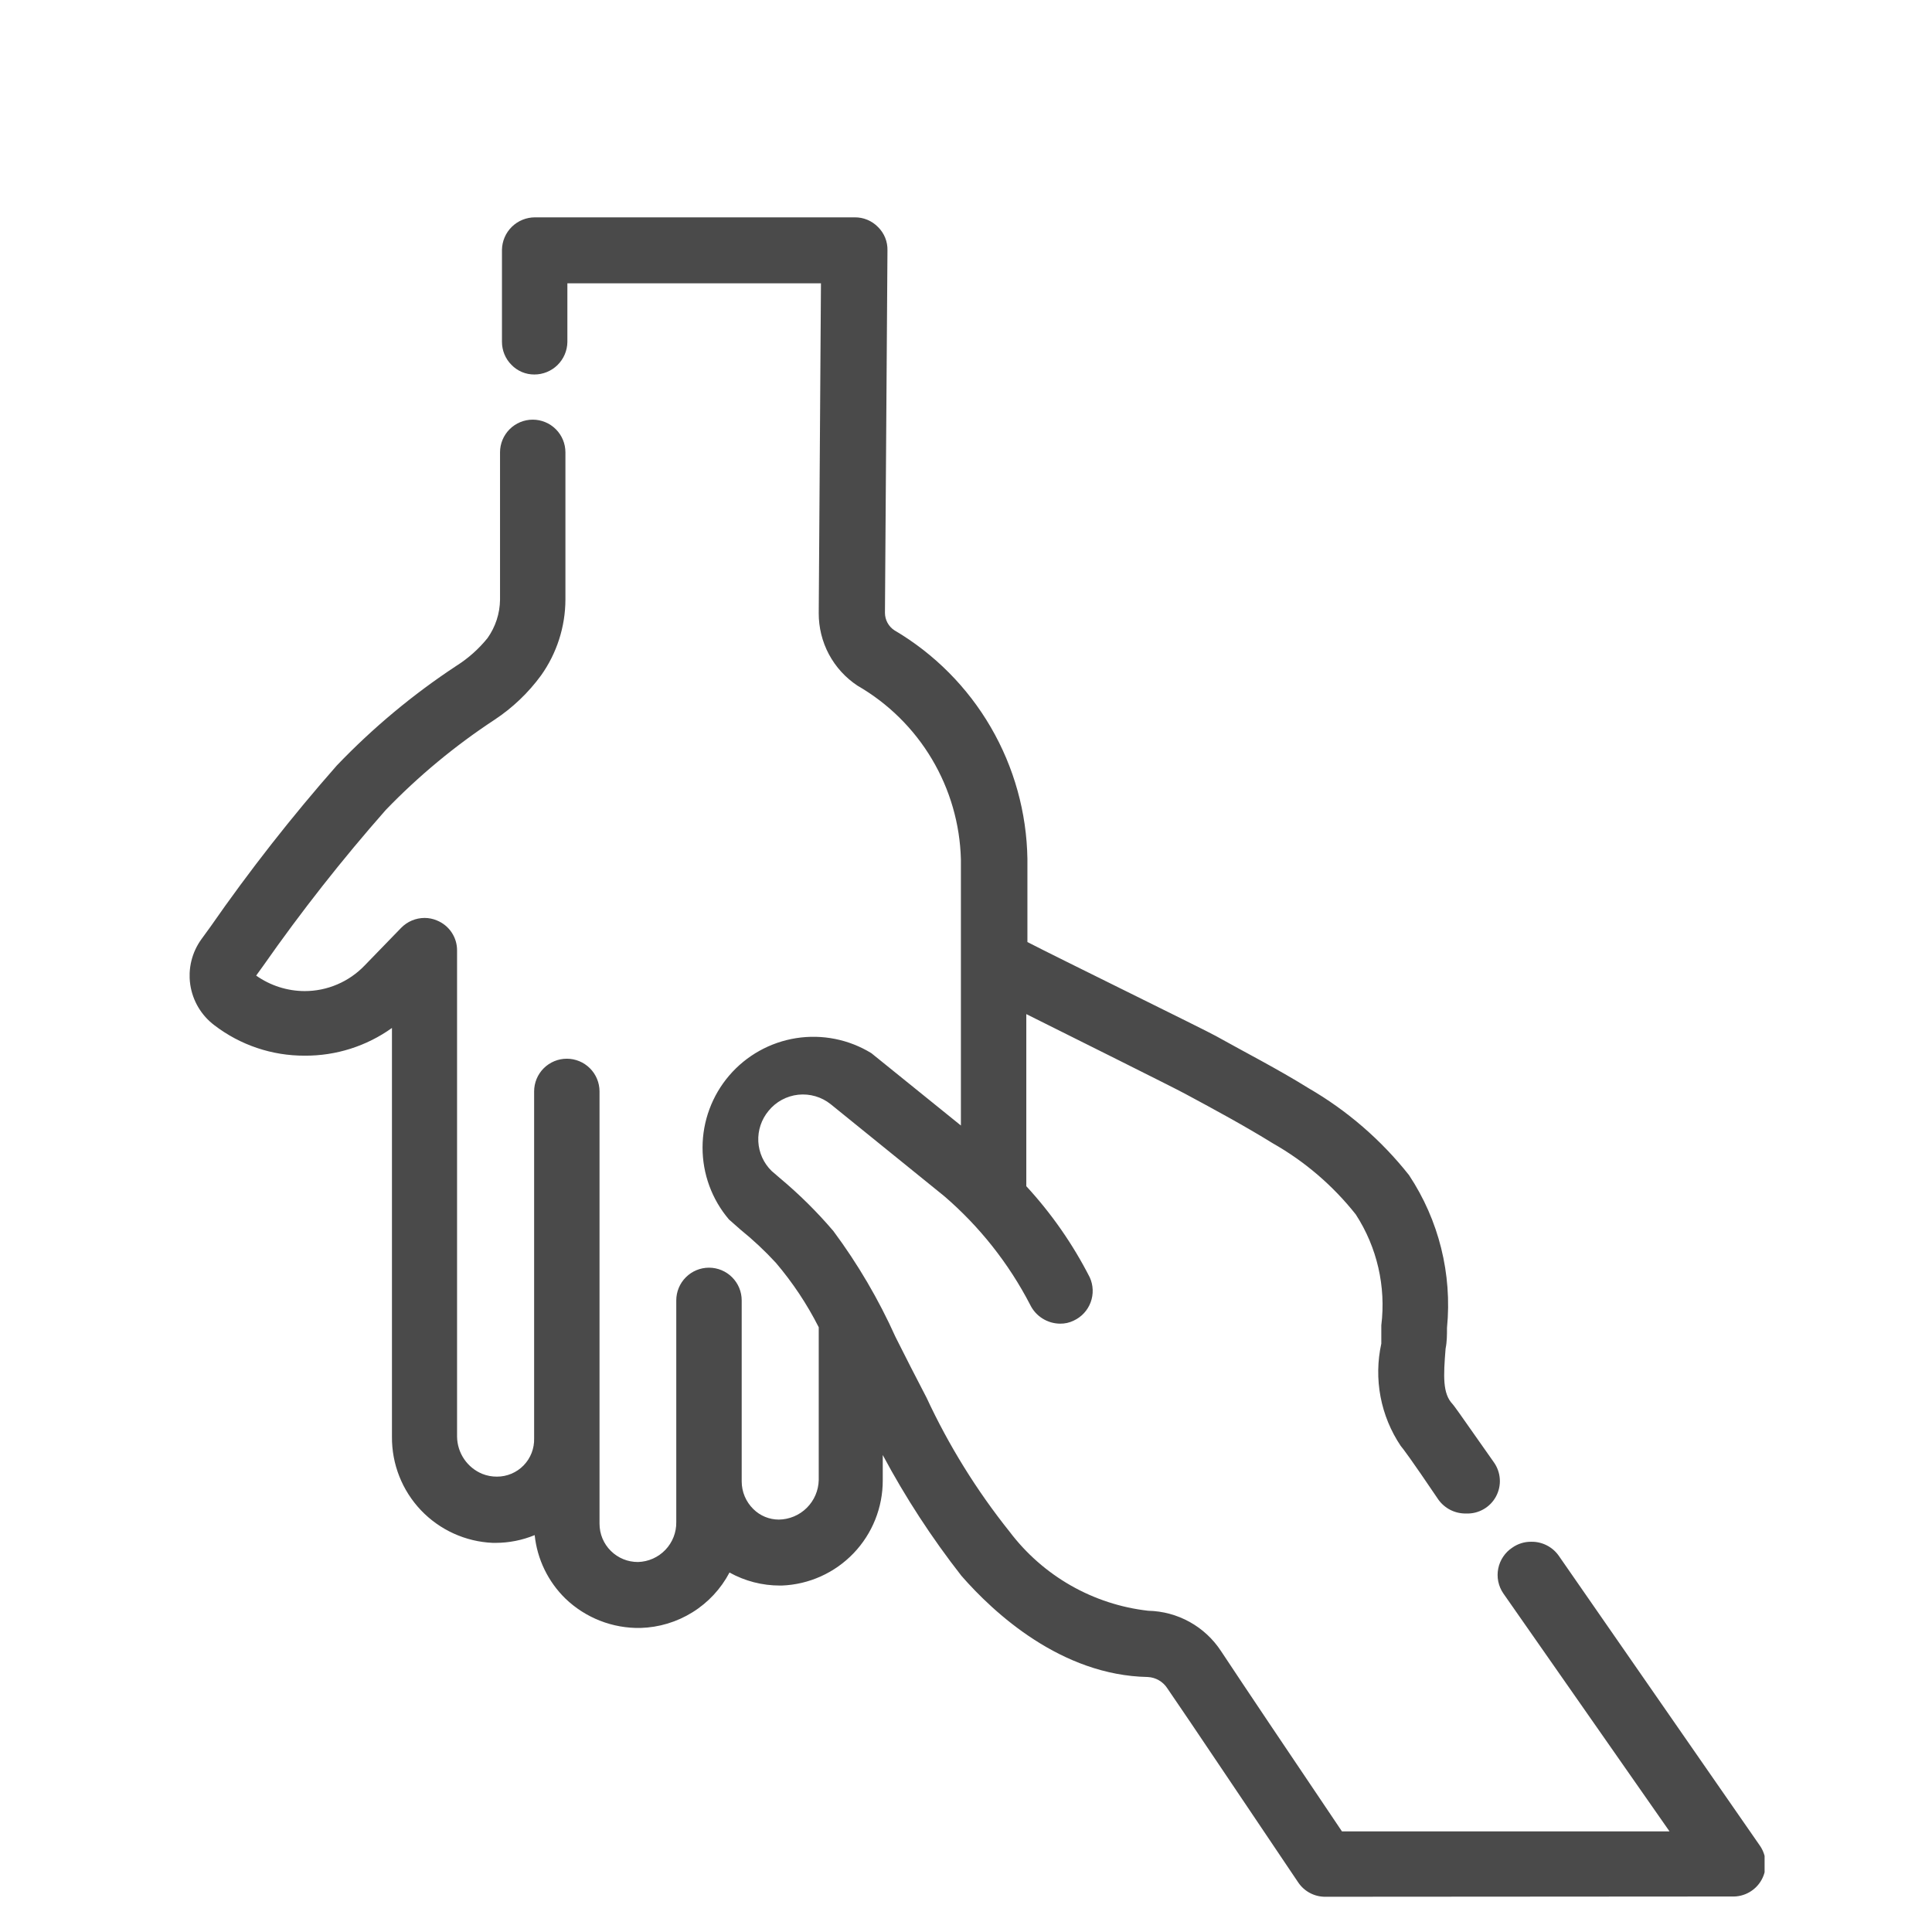 <svg width="80" height="80" viewBox="0 0 80 80" fill="none" xmlns="http://www.w3.org/2000/svg">
<g clip-path="url(#clip0)">
<path d="M54.902 78.541C54.676 78.546 54.452 78.494 54.252 78.39C54.051 78.286 53.88 78.132 53.754 77.944C51.207 74.169 49.394 71.449 48.338 69.912C48.25 69.774 48.13 69.659 47.988 69.577C47.846 69.495 47.687 69.448 47.523 69.441C43.943 69.372 41.154 66.79 39.812 65.253C38.583 63.682 37.493 62.008 36.553 60.249V61.294C36.556 62.42 36.123 63.504 35.344 64.317C34.565 65.13 33.501 65.61 32.376 65.654H32.295C31.564 65.655 30.846 65.469 30.207 65.115C29.851 65.79 29.323 66.358 28.675 66.761C28.028 67.164 27.285 67.388 26.523 67.41C25.95 67.421 25.381 67.32 24.847 67.111C24.314 66.903 23.826 66.591 23.413 66.194C22.695 65.493 22.244 64.564 22.14 63.566C21.626 63.777 21.077 63.886 20.521 63.887H20.407C19.276 63.839 18.209 63.354 17.429 62.534C16.65 61.714 16.22 60.623 16.23 59.492V42.566C15.176 43.32 13.911 43.722 12.615 43.713C11.262 43.718 9.947 43.274 8.874 42.451C8.335 42.044 7.978 41.442 7.879 40.775C7.78 40.107 7.948 39.427 8.346 38.882L8.713 38.377C10.328 36.053 12.075 33.823 13.946 31.698C15.438 30.139 17.101 28.753 18.903 27.567C19.392 27.257 19.826 26.87 20.189 26.42C20.517 25.956 20.698 25.404 20.705 24.836C20.705 24.836 20.705 21.657 20.705 18.731C20.705 18.372 20.848 18.028 21.102 17.774C21.356 17.52 21.7 17.377 22.059 17.377C22.418 17.377 22.763 17.52 23.017 17.774C23.271 18.028 23.413 18.372 23.413 18.731C23.413 21.6 23.413 24.779 23.413 24.825C23.41 25.952 23.057 27.05 22.403 27.969C21.875 28.69 21.222 29.312 20.476 29.805C18.843 30.878 17.334 32.129 15.977 33.535C14.168 35.588 12.475 37.741 10.905 39.984L10.607 40.397C11.194 40.812 11.896 41.036 12.615 41.039C13.078 41.039 13.536 40.946 13.962 40.764C14.388 40.583 14.773 40.317 15.094 39.984L16.608 38.423C16.735 38.292 16.886 38.188 17.054 38.117C17.222 38.046 17.402 38.01 17.584 38.01C17.757 38.01 17.929 38.045 18.089 38.113C18.338 38.213 18.552 38.386 18.701 38.609C18.851 38.832 18.929 39.095 18.926 39.364V59.492C18.931 59.822 19.032 60.144 19.218 60.418C19.403 60.691 19.665 60.904 19.971 61.03C20.164 61.107 20.371 61.146 20.579 61.144C20.785 61.145 20.988 61.103 21.178 61.023C21.368 60.943 21.539 60.826 21.683 60.678C21.826 60.53 21.938 60.355 22.013 60.163C22.087 59.971 22.123 59.767 22.117 59.561V45.194C22.117 44.834 22.259 44.49 22.513 44.236C22.767 43.982 23.111 43.839 23.471 43.839C23.83 43.839 24.174 43.982 24.428 44.236C24.682 44.49 24.825 44.834 24.825 45.194V63.095C24.825 63.304 24.866 63.511 24.946 63.704C25.027 63.897 25.144 64.072 25.293 64.219C25.441 64.366 25.617 64.483 25.81 64.562C26.004 64.641 26.211 64.68 26.42 64.679C26.848 64.667 27.254 64.487 27.551 64.177C27.847 63.868 28.01 63.455 28.003 63.026V53.846C28.003 53.487 28.146 53.142 28.4 52.889C28.654 52.635 28.998 52.492 29.358 52.492C29.717 52.492 30.061 52.635 30.315 52.889C30.569 53.142 30.712 53.487 30.712 53.846V61.34C30.712 61.553 30.754 61.765 30.837 61.962C30.92 62.159 31.041 62.337 31.194 62.487C31.474 62.766 31.854 62.922 32.249 62.923C32.684 62.917 33.099 62.743 33.407 62.437C33.716 62.13 33.893 61.717 33.902 61.282V54.959C33.417 54 32.82 53.103 32.123 52.285C31.671 51.795 31.184 51.339 30.666 50.92L30.184 50.495C29.476 49.663 29.089 48.606 29.091 47.513C29.093 46.421 29.484 45.365 30.195 44.535C30.905 43.706 31.889 43.157 32.968 42.987C34.047 42.818 35.151 43.038 36.082 43.61L39.789 46.605V35.589C39.751 34.123 39.338 32.692 38.588 31.432C37.839 30.172 36.778 29.126 35.508 28.393C35.012 28.065 34.605 27.619 34.324 27.094C34.044 26.569 33.899 25.982 33.902 25.387L33.994 11.731H23.494V14.164C23.488 14.522 23.341 14.864 23.086 15.115C22.83 15.366 22.486 15.507 22.128 15.507C21.95 15.508 21.774 15.473 21.61 15.404C21.447 15.335 21.299 15.233 21.176 15.105C21.051 14.98 20.953 14.831 20.886 14.668C20.819 14.504 20.785 14.329 20.785 14.153V10.343C20.791 9.985 20.938 9.643 21.193 9.392C21.449 9.141 21.793 9 22.151 9H35.394C35.573 8.998 35.751 9.032 35.917 9.102C36.083 9.171 36.233 9.273 36.358 9.402C36.485 9.527 36.585 9.677 36.653 9.843C36.72 10.009 36.752 10.187 36.748 10.366L36.644 25.375C36.644 25.519 36.68 25.66 36.748 25.787C36.816 25.913 36.914 26.02 37.035 26.099C38.687 27.072 40.062 28.454 41.026 30.112C41.991 31.77 42.513 33.648 42.543 35.566V39.008C43.69 39.605 49.922 42.657 50.346 42.898C51.494 43.541 52.928 44.276 54.179 45.056C55.782 45.984 57.195 47.206 58.344 48.659C59.58 50.523 60.135 52.756 59.917 54.982C59.917 55.269 59.917 55.556 59.859 55.843C59.767 56.99 59.733 57.702 60.146 58.138C60.215 58.218 60.249 58.253 61.856 60.548C62.002 60.752 62.088 60.994 62.104 61.245C62.12 61.496 62.065 61.746 61.945 61.968C61.826 62.189 61.646 62.372 61.428 62.496C61.209 62.621 60.96 62.681 60.708 62.671C60.485 62.675 60.264 62.626 60.064 62.526C59.864 62.426 59.691 62.278 59.561 62.097C58.413 60.398 58.081 59.962 58 59.871C57.587 59.256 57.303 58.563 57.165 57.836C57.027 57.108 57.038 56.36 57.197 55.636C57.197 55.372 57.197 55.12 57.197 54.879C57.395 53.272 57.022 51.647 56.141 50.289C55.195 49.093 54.026 48.091 52.699 47.339C51.551 46.628 50.3 45.951 49.084 45.297C48.648 45.056 44.035 42.761 42.497 41.992V49.118C43.541 50.251 44.425 51.521 45.125 52.894C45.273 53.219 45.286 53.59 45.161 53.926C45.037 54.261 44.784 54.534 44.459 54.684C44.285 54.77 44.092 54.813 43.897 54.81C43.638 54.808 43.385 54.734 43.166 54.596C42.947 54.459 42.771 54.262 42.658 54.03C41.771 52.316 40.563 50.789 39.1 49.531L34.395 45.721C34.017 45.419 33.535 45.279 33.053 45.33C32.572 45.382 32.13 45.621 31.825 45.997C31.529 46.352 31.377 46.805 31.4 47.267C31.424 47.728 31.62 48.164 31.951 48.487L32.284 48.774C33.087 49.444 33.832 50.181 34.51 50.977C35.523 52.341 36.384 53.811 37.081 55.361C37.505 56.21 37.93 57.036 38.366 57.874C39.287 59.856 40.443 61.721 41.808 63.428C42.493 64.334 43.355 65.09 44.341 65.653C45.328 66.215 46.418 66.571 47.546 66.698C48.148 66.711 48.737 66.87 49.263 67.162C49.789 67.454 50.235 67.87 50.564 68.374C51.551 69.866 53.238 72.379 55.567 75.833H69.131L62.246 65.975C62.145 65.827 62.075 65.659 62.039 65.483C62.004 65.307 62.003 65.126 62.039 64.949C62.074 64.773 62.144 64.606 62.245 64.457C62.345 64.308 62.474 64.18 62.625 64.082C62.85 63.924 63.119 63.84 63.394 63.841C63.617 63.835 63.839 63.885 64.039 63.985C64.239 64.085 64.412 64.233 64.541 64.415L72.861 76.407C73.007 76.611 73.093 76.853 73.109 77.104C73.125 77.355 73.07 77.605 72.95 77.827C72.831 78.048 72.651 78.231 72.433 78.355C72.214 78.48 71.965 78.54 71.713 78.53L54.902 78.541Z" fill="#4A4A4A"/>
</g>
<defs>
<clipPath id="clip0">
<rect width="65.215" height="69.541" fill="white" transform="translate(7.853 9)"/>
</clipPath>
</defs>
</svg>
